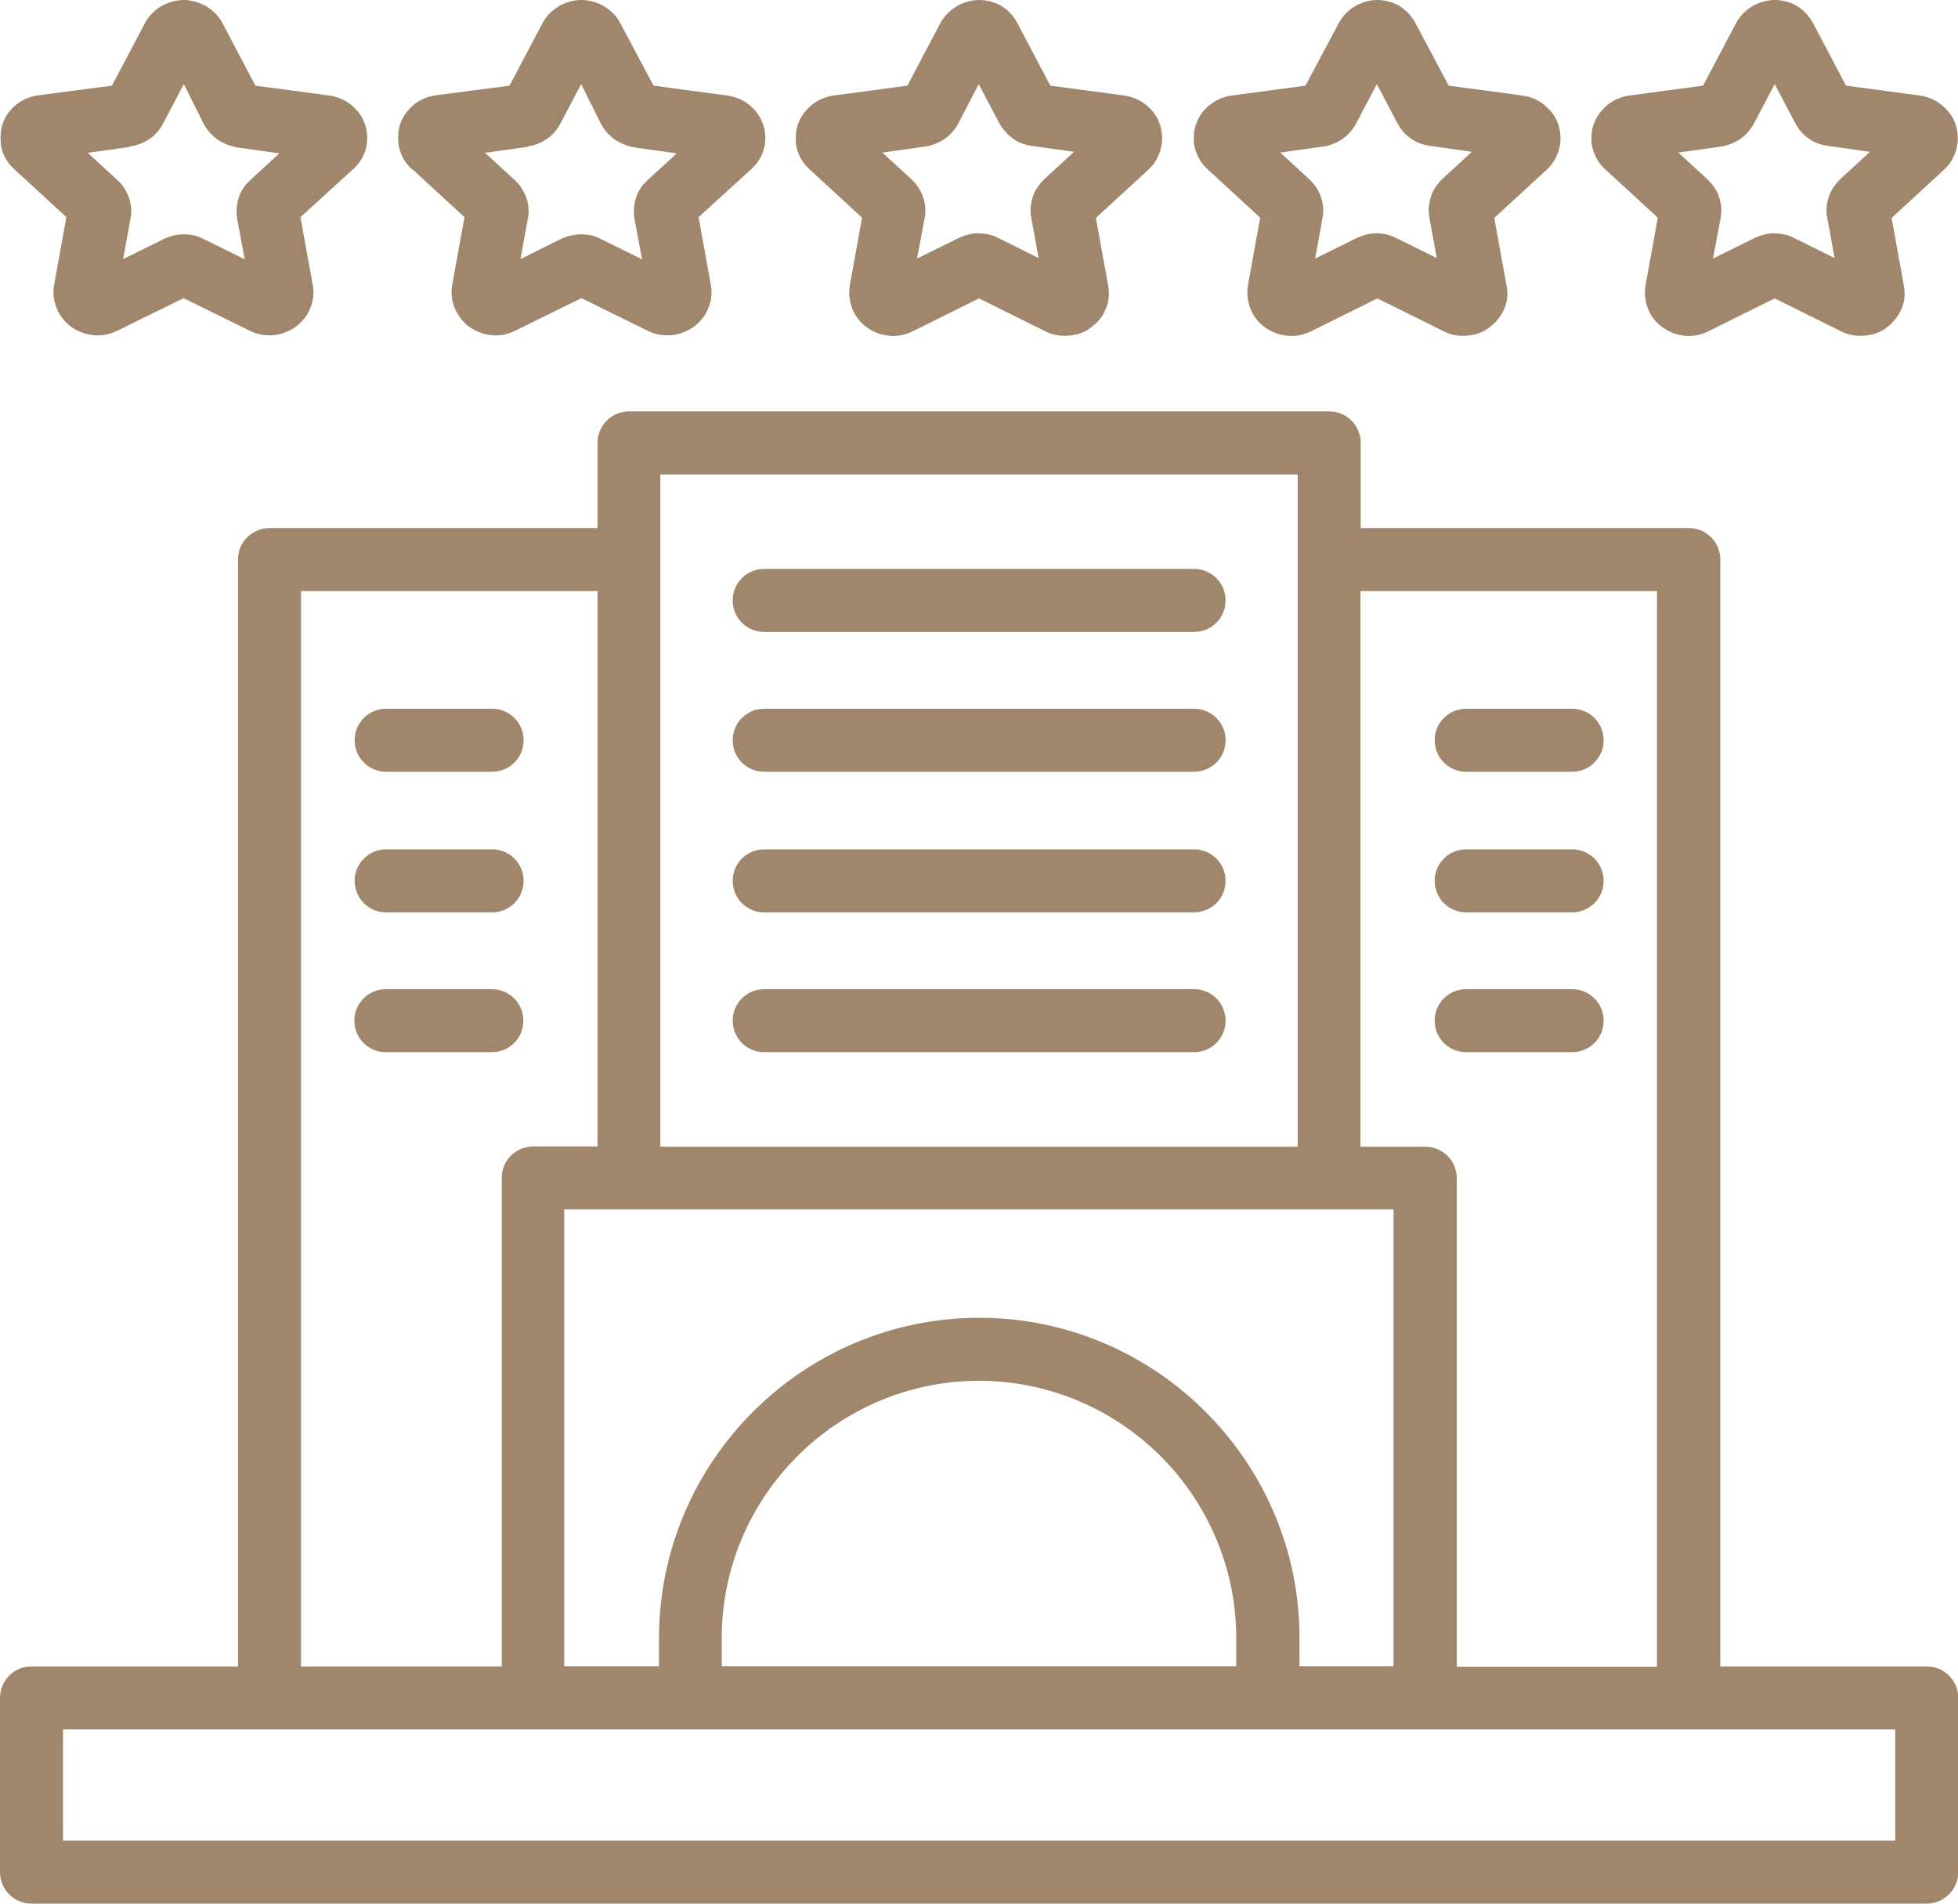 <?xml version="1.0" encoding="UTF-8"?>
<svg id="Capa_2" data-name="Capa 2" xmlns="http://www.w3.org/2000/svg" viewBox="0 0 75.2 73.11">
  <defs>
    <style>
      .cls-1 {
        fill: #a0876c;
      }
    </style>
  </defs>
  <g id="Sección_13" data-name="Sección 13">
    <path class="cls-1" d="M74,64h-7.93V21.49c0-.67-.54-1.21-1.21-1.21h-12.6v-3.27c0-.67-.54-1.21-1.21-1.21h-26.89c-.67,0-1.21.54-1.21,1.21v3.27h-12.6c-.67,0-1.21.54-1.21,1.21v42.51H1.21c-.67,0-1.21.54-1.21,1.21v6.69c0,.67.54,1.21,1.21,1.21h72.79c.67,0,1.21-.56,1.21-1.21v-6.69c0-.67-.54-1.21-1.21-1.21ZM63.64,22.7v41.31h-7.69v-18.76c0-.67-.54-1.21-1.21-1.21h-2.49v-21.34h11.39ZM24.16,46.45h29.36v17.54h-3.61v-1.08c0-3.39-1.38-6.46-3.61-8.69-2.23-2.23-5.31-3.61-8.69-3.61s-6.46,1.38-8.69,3.61c-2.23,2.23-3.61,5.31-3.61,8.69v1.08h-3.64v-17.54h2.49ZM47.49,63.99h-19.77v-1.08c0-2.72,1.11-5.19,2.9-6.98,1.79-1.79,4.27-2.9,6.98-2.9s5.19,1.11,6.98,2.9,2.9,4.27,2.9,6.98v1.08ZM25.36,18.22h24.48v25.82h-24.48v-25.82ZM11.56,22.7h11.39v21.33h-2.47c-.67,0-1.21.54-1.21,1.21v18.76h-7.71V22.7ZM72.79,70.69H2.42v-4.27h70.37v4.27h0ZM46.4,6.52l2,1.84-.47,2.59c-.06.37,0,.71.14,1.01.11.24.3.46.51.61.2.14.44.26.7.3.34.07.71.03,1.06-.14l2.56-1.27,2.56,1.27c.34.17.71.2,1.05.14.25-.04.5-.14.7-.3.21-.16.38-.35.51-.6.16-.3.22-.64.14-1.01l-.47-2.59,2-1.84c.31-.27.47-.63.53-1,.03-.24.01-.48-.06-.71-.07-.23-.18-.43-.36-.61-.25-.28-.6-.48-1.02-.54l-2.84-.38-1.27-2.39c-.17-.31-.41-.55-.67-.7-.25-.13-.53-.2-.8-.2s-.54.07-.79.2c-.29.16-.53.38-.7.7l-1.27,2.39-2.84.38c-.43.06-.78.27-1.03.54-.17.18-.28.4-.35.61-.07.23-.08.47-.06.71.06.36.22.71.53.98ZM50.82,5.63c.27-.04.51-.14.72-.28.23-.16.41-.36.54-.6l.8-1.52.8,1.52c.13.24.31.44.51.57.21.16.46.24.71.28l1.63.23-1.12,1.03c-.21.2-.37.43-.45.68-.08.26-.12.54-.06.83l.28,1.54-1.58-.78c-.24-.12-.5-.17-.75-.17s-.51.07-.76.19l-1.58.78.28-1.54c.06-.29.03-.57-.06-.83-.08-.24-.24-.48-.44-.67l-1.12-1.03,1.63-.23ZM28.14,28.43c0-.67.54-1.21,1.21-1.21h16.51c.67,0,1.21.54,1.21,1.21s-.54,1.21-1.21,1.21h-16.51c-.67,0-1.21-.54-1.21-1.21ZM28.14,33.83c0-.67.54-1.21,1.21-1.21h16.51c.67,0,1.21.54,1.21,1.21s-.54,1.21-1.21,1.21h-16.51c-.67,0-1.21-.54-1.21-1.21ZM28.14,39.2c0-.67.54-1.21,1.21-1.21h16.51c.67,0,1.21.54,1.21,1.21s-.54,1.21-1.21,1.21h-16.51c-.67,0-1.21-.54-1.21-1.21ZM28.14,23.06c0-.67.54-1.21,1.21-1.21h16.51c.67,0,1.21.54,1.21,1.21s-.54,1.21-1.21,1.21h-16.51c-.67,0-1.21-.54-1.21-1.21ZM13.62,28.43c0-.67.54-1.21,1.21-1.21h4.07c.67,0,1.21.54,1.21,1.21s-.54,1.21-1.21,1.21h-4.07c-.67,0-1.21-.54-1.21-1.21ZM18.89,40.41h-4.07c-.67,0-1.21-.54-1.21-1.21s.54-1.21,1.21-1.21h4.07c.67,0,1.21.54,1.21,1.21s-.54,1.21-1.21,1.21ZM13.62,33.83c0-.67.54-1.21,1.21-1.21h4.07c.67,0,1.21.54,1.21,1.21s-.54,1.21-1.21,1.21h-4.07c-.67,0-1.21-.54-1.21-1.21ZM55.1,39.2c0-.67.54-1.21,1.21-1.21h4.07c.67,0,1.21.54,1.21,1.21s-.54,1.21-1.21,1.21h-4.07c-.67,0-1.21-.54-1.21-1.21ZM55.1,33.83c0-.67.54-1.21,1.21-1.21h4.07c.67,0,1.21.54,1.21,1.21s-.54,1.21-1.21,1.21h-4.07c-.67,0-1.21-.54-1.21-1.21ZM55.1,28.43c0-.67.54-1.21,1.21-1.21h4.07c.67,0,1.21.54,1.21,1.21s-.54,1.21-1.21,1.21h-4.07c-.67,0-1.21-.54-1.21-1.21ZM31.11,6.52l2,1.84-.47,2.59c-.06.37,0,.71.14,1.01.11.24.3.46.51.61.2.14.44.26.7.3.34.07.71.03,1.05-.14l2.56-1.27,2.56,1.27c.34.17.71.2,1.05.14.26-.04.5-.14.7-.3.21-.16.4-.35.51-.6.16-.3.21-.64.14-1.01l-.47-2.59,2-1.84c.31-.27.47-.63.53-1,.03-.24.01-.48-.06-.71-.07-.23-.18-.43-.35-.61-.26-.28-.6-.48-1.03-.54l-2.84-.38-1.26-2.39c-.16-.31-.4-.55-.67-.7-.26-.13-.53-.2-.8-.2s-.54.07-.8.2c-.28.16-.53.38-.7.7l-1.26,2.39-2.84.38c-.43.06-.78.27-1.02.54-.17.18-.29.4-.36.61-.07.23-.08.47-.06.71.06.36.22.71.53.98ZM35.53,5.63c.27-.04.51-.14.73-.28.23-.16.41-.36.54-.6l.79-1.52.8,1.52c.14.24.33.44.51.57.21.16.46.24.71.28l1.64.23-1.12,1.03c-.21.2-.37.43-.46.68-.08.26-.12.54-.06.83l.28,1.54-1.57-.78c-.24-.12-.5-.17-.76-.17s-.51.07-.76.19l-1.58.78.29-1.54c.06-.29.03-.57-.06-.83-.08-.24-.24-.48-.44-.67l-1.12-1.03,1.63-.23ZM61.67,6.52l2,1.84-.47,2.59c-.06.37,0,.71.14,1.01.11.24.3.46.51.61.2.14.44.26.7.3.34.07.71.03,1.05-.14l2.56-1.27,2.56,1.27c.34.17.71.2,1.05.14.26-.04.5-.14.7-.3.21-.16.38-.35.51-.6.16-.3.21-.64.14-1.01l-.47-2.59,2-1.84c.31-.27.47-.63.53-1,.03-.24.01-.48-.06-.71-.07-.23-.18-.43-.36-.61-.25-.28-.6-.48-1.02-.54l-2.84-.38-1.26-2.39c-.17-.31-.41-.55-.67-.7-.26-.13-.53-.2-.8-.2s-.54.07-.8.2c-.29.16-.53.38-.7.7l-1.26,2.39-2.84.38c-.43.06-.78.27-1.02.54-.17.18-.29.4-.36.61-.07.23-.08.47-.06.71.06.35.22.71.53.98ZM66.09,5.63c.27-.04.51-.14.73-.28.23-.16.41-.36.54-.6l.8-1.52.8,1.52c.13.24.31.44.51.57.21.16.46.24.71.28l1.64.23-1.12,1.03c-.21.2-.37.43-.46.68-.08.26-.12.54-.06.83l.28,1.54-1.58-.78c-.24-.12-.5-.17-.75-.17s-.51.07-.76.19l-1.58.78.29-1.54c.06-.29.03-.57-.06-.83-.08-.24-.24-.48-.44-.67l-1.12-1.03,1.63-.23ZM15.84,6.5l2,1.84-.47,2.59c-.07.37,0,.71.14,1.01.13.24.3.46.51.61.2.14.44.25.7.3.33.07.7.03,1.05-.14l2.56-1.26,2.56,1.26c.34.17.71.2,1.06.14.25-.05.5-.16.7-.3.21-.17.4-.37.51-.61.14-.3.21-.64.14-1.01l-.47-2.59,2.02-1.84c.31-.27.48-.63.53-.98.03-.24.01-.48-.06-.71-.07-.21-.19-.43-.36-.61-.24-.27-.6-.47-1.02-.53l-2.84-.38-1.27-2.39c-.16-.31-.41-.54-.7-.7-.26-.13-.53-.2-.8-.2s-.54.07-.8.2c-.29.16-.53.38-.7.7l-1.26,2.39-2.83.37c-.43.06-.77.25-1.02.53-.17.18-.29.38-.36.61-.07.23-.08.47-.06.71.05.37.22.72.53,1ZM20.27,5.62c.26-.03.5-.13.71-.27.23-.14.41-.36.54-.6l.8-1.52.77,1.54c.13.24.31.44.54.6.21.14.47.24.72.29l1.64.23-1.12,1.03c-.2.18-.36.41-.44.67-.08.25-.11.54-.06.83l.29,1.54-1.58-.78c-.24-.13-.5-.18-.76-.18s-.51.06-.76.17l-1.57.78.28-1.54c.06-.29.03-.57-.06-.83-.1-.25-.24-.5-.46-.68l-1.12-1.03,1.63-.23ZM.55,6.5l2,1.84-.47,2.59c-.07.37,0,.71.14,1.01.13.24.3.46.51.61.2.14.44.25.7.3.33.07.7.03,1.06-.14l2.56-1.26,2.56,1.26c.34.17.71.2,1.05.14.25-.05.5-.16.7-.3.21-.17.4-.37.51-.61.14-.3.22-.64.14-1.01l-.47-2.59,2.02-1.84c.31-.27.48-.63.53-.98.03-.24.01-.48-.06-.71-.07-.21-.18-.43-.36-.61-.24-.27-.6-.47-1.02-.53l-2.84-.38-1.26-2.39c-.16-.31-.41-.54-.7-.7-.25-.12-.53-.2-.79-.2s-.54.07-.8.2c-.29.16-.53.38-.7.7l-1.26,2.39-2.83.37c-.43.06-.77.25-1.03.53-.17.18-.28.38-.35.61-.07.23-.08.47-.06.71.04.37.21.72.53,1ZM5.01,5.62c.25-.03.5-.13.71-.27.23-.14.41-.36.54-.6l.8-1.52.77,1.54c.13.24.31.44.54.6.21.14.47.24.72.29l1.64.23-1.12,1.03c-.2.18-.36.41-.44.67-.08.25-.11.54-.06.83l.29,1.54-1.58-.78c-.24-.13-.5-.18-.76-.18s-.51.06-.75.17l-1.58.78.28-1.54c.06-.29.03-.57-.06-.83-.1-.25-.24-.5-.46-.68l-1.12-1.03,1.63-.23Z"/>
  </g>
</svg>